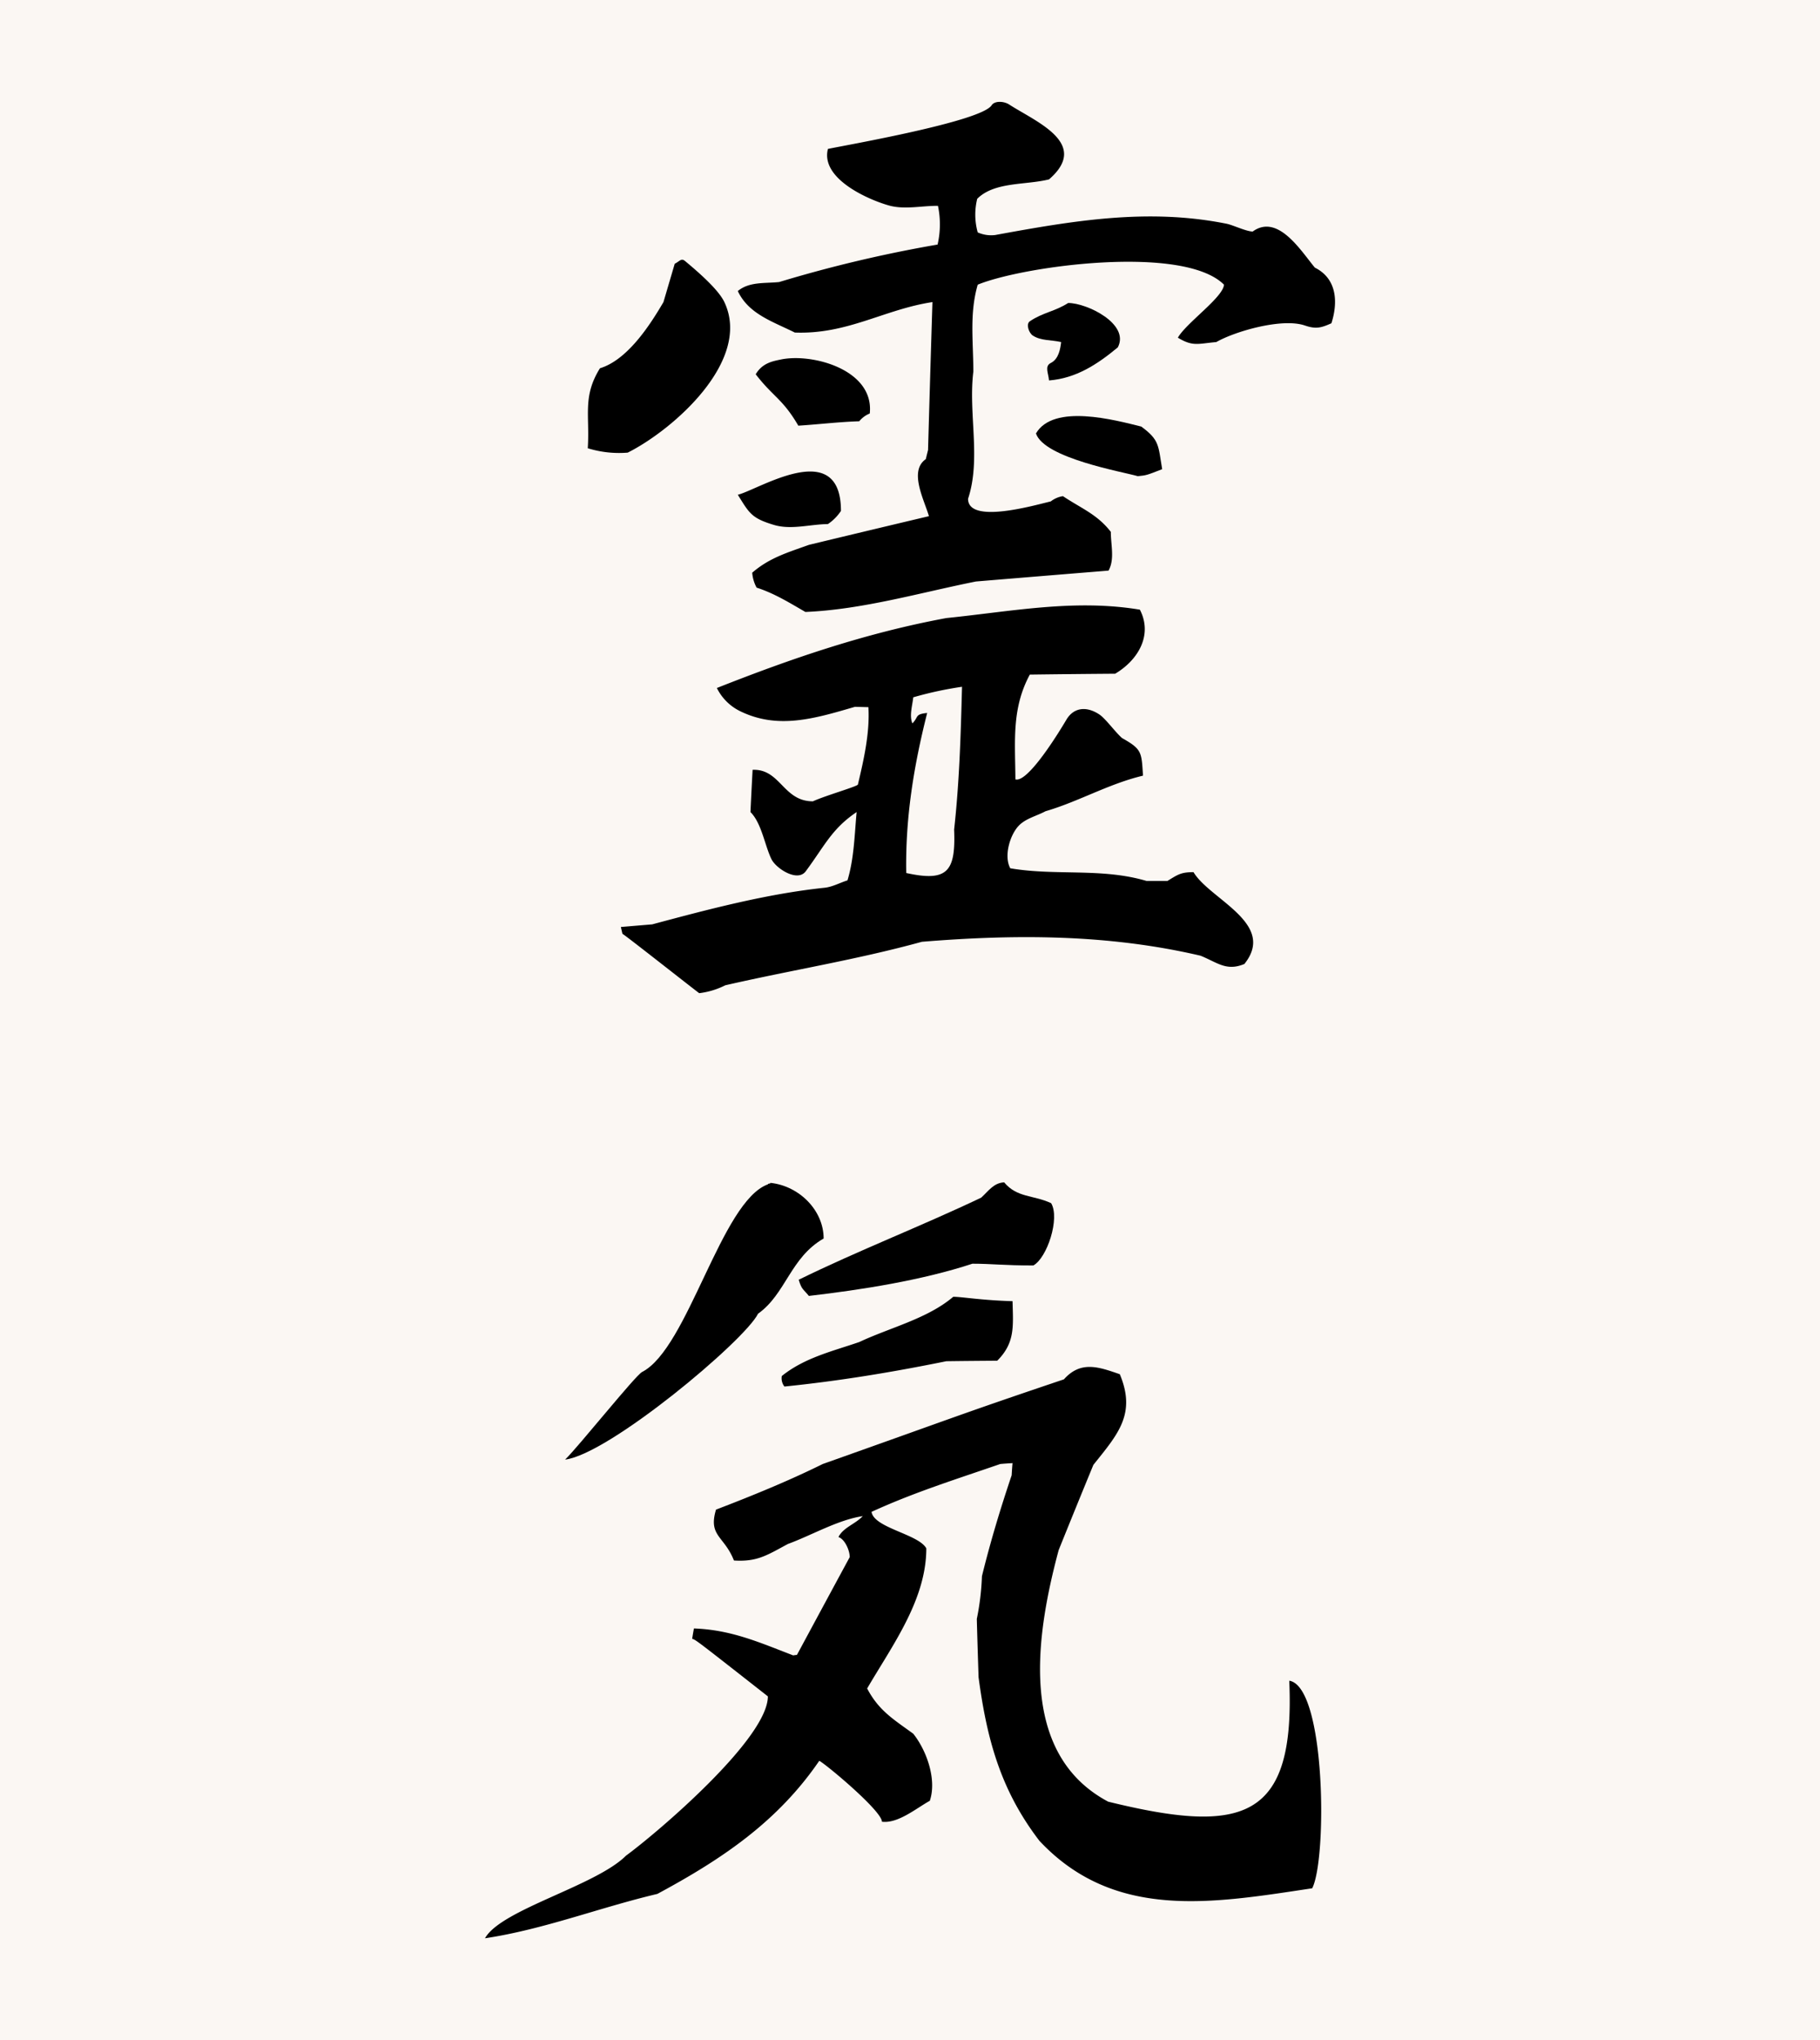<svg xmlns="http://www.w3.org/2000/svg" width="364" height="408" viewBox="0 0 364 408"><g id="Group_125" data-name="Group 125" transform="translate(-1166 -418)"><rect id="Rectangle_600" data-name="Rectangle 600" width="364" height="408" transform="translate(1166 418)" fill="#fbf7f3"></rect><g id="Reiki-2" transform="translate(1275.971 466.391)"><path id="Path_97" data-name="Path 97" d="M-12.971,367.3c3.19-5.741,22.145-10.464,28.2-16.519,6.275-4.6,28.375-23.4,28.375-31.859C29.166,307.6,29.166,307.6,28.465,307.419c.1-.7.225-1.4.351-2.08,7.444.276,12.934,2.732,19.852,5.389a7.551,7.551,0,0,1,.752-.1q5.264-9.777,10.553-19.553c0-1.379-1-3.609-2.256-4.01.961-1.924,3.326-2.565,4.862-4.186-4.938.727-10.227,3.835-14.964,5.565-4.162,2.23-6.117,3.608-10.8,3.308-1.927-4.926-5.182-4.849-3.584-10.176,7.144-2.732,14.513-5.74,21.356-9.125,27.5-9.751,27.275-9.862,48.231-16.931,3.388-3.816,7.036-2.451,11.171-1.022,3.334,7.971-.4,12.014-5.285,18.129q-3.5,8.5-6.943,17.046c-4.566,17.015-8.221,40.667,9.9,50.308,26.967,6.629,37.428,3.687,36.22-24.188,7.322,1.156,7.593,35.624,4.588,41.51-19.9,3-39.538,6.519-54.544-9.475C90.153,337.7,87.4,327.5,85.741,315.091c-.125-3.886-.25-7.771-.35-11.656a51.527,51.527,0,0,0,1.027-8.547c1.68-6.843,3.686-13.487,5.942-20.179.05-.828.1-1.629.176-2.431-.828.049-1.655.1-2.457.175-8.7,3.008-17.371,5.715-25.743,9.575.492,3.22,9.414,4.455,10.954,7.295,0,10.327-6.868,19.5-11.831,28.024,2.332,4.436,5.239,6.141,9.225,9.049,2.692,3.378,4.734,9.186,3.308,13.41-2.757,1.529-6.366,4.587-9.576,4.186,0-2.167-11.249-11.54-12.533-12.182C45.55,343.988,34.459,351.456,21.5,358.43c-11.609,2.74-22.631,7.08-34.467,8.873Z" transform="translate(0 -28.064)"></path><path id="Path_98" data-name="Path 98" d="M4.824,267.493c2.764-2.694,14.056-16.84,15.411-17.535,9.192-4.718,15.79-34.142,25.156-37.517,0-.226.516-.07.516-.295,5.8.628,10.628,5.539,10.628,11.129-6.67,3.821-7.55,11.079-13.116,15.036-2.679,5.4-29.793,28.11-38.6,29.181Z" transform="translate(-1.777 -23.98)"></path><path id="Path_99" data-name="Path 99" d="M53.5,255.405a2.671,2.671,0,0,1-.526-2.105c4.562-3.66,10.026-4.914,15.49-6.793,6.191-2.909,13.636-4.662,18.8-9.05,1.755,0,5.591.7,11.856.877.126,5.039.527,8.323-3.058,11.907-3.409.026-6.793.05-10.177.1C75,252.548,64.551,254.278,53.5,255.405Z" transform="translate(-6.584 -26.508)"></path><path id="Path_100" data-name="Path 100" d="M58.76,234.744c-1.153-1.428-1.429-1.228-2.031-3.234,11.957-5.866,24.44-10.679,36.5-16.418,1.505-1.379,2.507-2.957,4.587-3.058,2.608,3.108,5.766,2.482,9.4,4.161,1.8,3.007-.8,10.954-3.56,12.458-5.915,0-8.347-.351-12.182-.351-10.11,3.322-22.155,5.215-32.711,6.442Z" transform="translate(-6.959 -23.969)"></path><path id="Path_101" data-name="Path 101" d="M56.708,73.988c-3.259-1.88-6.191-3.71-9.751-4.863a7.552,7.552,0,0,1-.877-2.982c3.434-2.983,7.094-4.036,11.33-5.566q11.994-2.894,24.014-5.74c-.953-3.284-4.061-9.024-.627-11.406.151-.626.3-1.228.452-1.83q.413-14.815.877-29.579C72.49,13.479,65.131,18.517,54.6,18.114c-4.44-2.22-9.227-3.685-11.405-8.3,2.306-1.9,5.339-1.5,8.272-1.8A264.6,264.6,0,0,1,83.154.517a17.95,17.95,0,0,0,.075-7.745c-3.283-.025-6.689.809-9.826-.075-4.078-1.151-13.711-5.339-12.182-11.305,3.7-.778,30.6-5.462,32.737-8.723.633-.967,2.494-.815,3.485-.176,5.388,3.483,16.292,7.8,8,14.99-4.688,1.178-10.9.426-14.364,3.885a13.258,13.258,0,0,0,.1,6.718,6.583,6.583,0,0,0,3.485.526c15.716-2.882,30.578-5.414,46.3-2.256,1.243.25,3.947,1.554,5.214,1.554,5.064-3.659,9.7,3.961,12.433,7.22,4.412,2.206,4.662,6.893,3.309,11.129-1.98.878-3.047,1.222-5.29.451-4.554-1.565-13.944,1.14-17.747,3.313-3.615.3-4.659.958-7.67-.881,1.629-2.915,9.058-8.07,9.224-10.6-8.1-8.1-40.147-3.747-49.256,0-1.68,5.815-.877,11.305-.877,17.4-1.028,8.373,1.578,17.472-1.054,25.417,0,5.186,13.5,1.228,16.544.526a5.254,5.254,0,0,1,2.431-1.053c3.671,2.461,6.851,3.623,9.576,7.144,0,2.631.8,5.465-.452,7.745Q104.073,66.8,90.824,67.9c-11.181,2.231-22.661,5.615-34.116,6.092Z" transform="translate(-5.608 0)"></path><path id="Path_102" data-name="Path 102" d="M50.441,64.792c-4.5-1.343-4.938-2.331-7.244-6.041,4.024-.928,20.63-11.747,20.63,3.234a9.389,9.389,0,0,1-2.607,2.631c-3.61.049-7.343,1.2-10.779.176Z" transform="translate(-5.608 -8.201)"></path><path id="Path_103" data-name="Path 103" d="M129.823,53.81c-3.008-.877-18.725-3.584-20.379-8.548,3.533-6.016,15.791-2.682,21.056-1.378,3.709,2.707,3.383,3.835,4.186,8.523-3.133,1.228-3.133,1.228-4.862,1.4Z" transform="translate(-12.223 -6.97)"></path><path id="Path_104" data-name="Path 104" d="M9.864,44.753C10.29,38.11,8.787,34.425,12.3,28.76,17.906,27.053,22.437,19.9,25,15.525q1.128-3.836,2.256-7.67c1.053-.526,1.29-1.183,2.081-.526,3.414,2.835,6.779,5.943,7.846,8.2,5.55,11.726-10.28,25.563-19.327,30.1a21.155,21.155,0,0,1-7.995-.877Z" transform="translate(-2.28 -3.502)"></path><path id="Path_105" data-name="Path 105" d="M55.7,42.424c-3.137-5.378-4.965-5.677-8.523-10.277,1.344-2.289,3.467-2.629,5.038-2.958,6.263-1.313,18.7,2.03,17.772,10.8a5.19,5.19,0,0,0-2.105,1.554c-4.137.126-8.122.627-12.182.878Z" transform="translate(-6.006 -5.685)"></path><path id="Path_106" data-name="Path 106" d="M111.873,32.151c-.1-1.429-.934-2.841.35-3.485,1.608-.8,1.912-2.832,2.081-4.186-1.9-.451-4.058-.239-5.664-1.3-.812-.537-1.407-2.309-.6-2.857,2.561-1.746,5.064-1.981,7.67-3.66,3.786,0,12.37,4.211,9.926,8.873-4.111,3.41-8.347,6.192-13.762,6.618Z" transform="translate(-12.044 -4.461)"></path><path id="Path_107" data-name="Path 107" d="M131.744,137.2c-2.482,0-3.083.451-5.213,1.755h-4.186c-8.974-2.657-18.173-.978-27.247-2.532-1.329-2.432-.069-6.705,1.73-8.548,1.394-1.429,3.534-1.905,5.313-2.858,6.679-1.949,12.517-5.436,19.5-7.119-.3-4.688-.176-5.264-4.161-7.5-1.2-.984-3.3-3.881-4.537-4.713-2.553-1.718-5.146-1.475-6.63,1.039-1.514,2.563-7.712,12.663-10.189,11.92-.05-7.7-.777-14.162,2.883-20.955q8.535-.113,17.07-.175c4.638-2.757,7.545-7.771,4.939-12.809-13.11-2.18-25.819.376-38.7,1.679-15.992,2.958-30.832,8.021-45.9,13.987a10.17,10.17,0,0,0,4.527,4.572c7.615,3.789,14.95,1.569,23.1-.812l2.682.075c.3,5.164-.927,10.5-2.106,15.491-.4.452-6.462,2.181-9,3.337-5.964,0-6.484-6.523-12.056-6.3-.15,2.808-.3,5.615-.426,8.447,2.23,2.231,2.823,6.562,4.186,9.4.893,1.859,5.206,4.688,6.868,2.444,3.847-5.192,5.189-8.468,10.177-11.844-.426,4.588-.5,9.25-1.83,13.661-1.529.476-2.987,1.311-4.588,1.479-11.575,1.215-23.236,4.311-34.466,7.32-2.106.175-4.186.351-6.267.526.1.451.2.9.325,1.379.226,0,13.5,10.478,15.341,11.856a15.757,15.757,0,0,0,5.214-1.578c13.258-3.045,26.252-5.1,39.329-8.7,18.937-1.546,37.387-1.5,55.722,2.783,3.409,1.379,5.164,3.158,8.773,1.655C148.412,147.449,135.028,142.686,131.744,137.2Zm-57.452.175c-.2-10.979,1.5-21.407,4.186-32.011-2.532.251-1.654.778-2.957,2.082-.652-1.5,0-3.586.175-5.214a73.186,73.186,0,0,1,9.752-2.106c-.251,9.6-.526,19.025-1.579,28.551C84.207,137.071,82.563,139.188,74.291,137.371Z" transform="translate(-3.014 -11.171)"></path></g></g></svg>